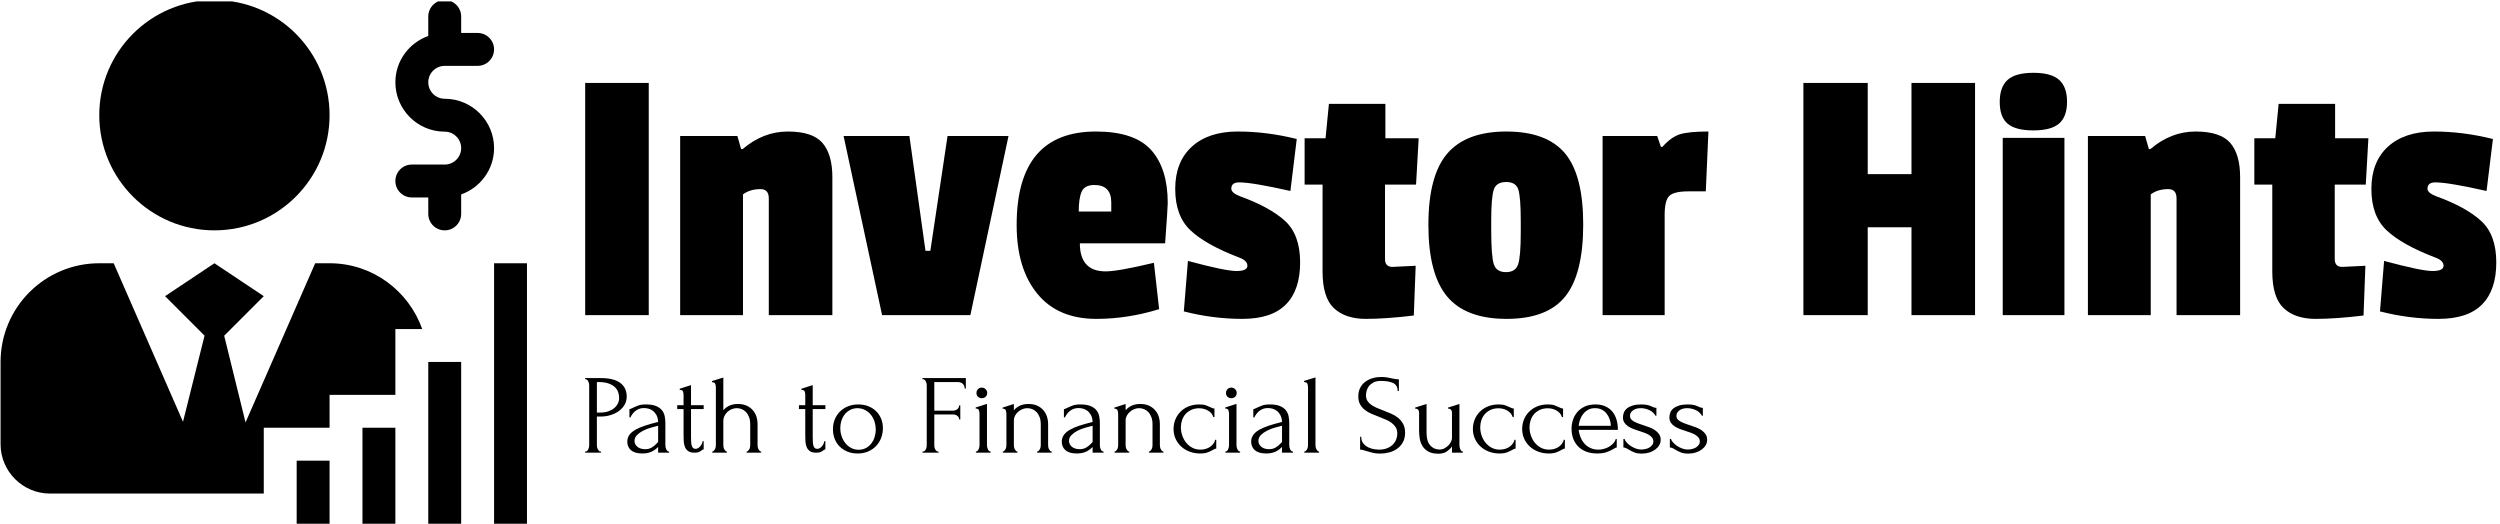 <svg xmlns="http://www.w3.org/2000/svg" version="1.1" xmlns:xlink="http://www.w3.org/1999/xlink" xmlns:svgjs="http://svgjs.dev/svgjs" width="2000" height="419" viewBox="0 0 2000 419"><g transform="matrix(1,0,0,1,-1.212,1.103)"><svg viewBox="0 0 396 83" data-background-color="#2a160c" preserveAspectRatio="xMidYMid meet" height="419" width="2000" xmlns="http://www.w3.org/2000/svg" xmlns:xlink="http://www.w3.org/1999/xlink"><g id="tight-bounds" transform="matrix(1,0,0,1,0.24,-0.21)"><svg viewBox="0 0 395.52 83.42" height="83.42" width="395.52"><g><svg viewBox="0 0 516.471 108.93" height="83.42" width="395.52"><g transform="matrix(1,0,0,1,120.951,15.055)"><svg viewBox="0 0 395.52 78.821" height="78.821" width="395.52"><g id="textblocktransform"><svg viewBox="0 0 395.52 78.821" height="78.821" width="395.52" id="textblock"><g><svg viewBox="0 0 395.52 50.92" height="50.92" width="395.52"><g transform="matrix(1,0,0,1,0,0)"><svg width="395.52" viewBox="2.7 -32.4 255.52 32.9" height="50.92" data-palette-color="#b7430d"><g class="wordmark-text-0" data-fill-palette-color="primary" id="text-0"><path d="M11.2-31.05L11.2 0 2.7 0 2.7-31.05 11.2-31.05ZM23.55-22.2L23.75-22.2Q26.5-24.55 29.8-24.55 33.1-24.55 34.42-23.03 35.75-21.5 35.75-18.45L35.75-18.45 35.75 0 27.25 0 27.25-15.6Q27.25-16.85 26.15-16.85L26.15-16.85Q24.75-16.85 23.8-16.15L23.8-16.15 23.8 0 15.4 0 15.4-23.95 23.05-23.95 23.55-22.2ZM51.15-23.95L59.3-23.95 54.2 0 42.4 0 37.25-23.95 46.05-23.95 48.2-8.6 48.85-8.6 51.15-23.95ZM70.79-17.4L70.79-17.4Q69.49-17.4 69.09-16.53 68.69-15.65 68.69-13.85L68.69-13.85 73.04-13.85 73.04-15.05Q73.04-17.4 70.79-17.4ZM70.99-24.55L70.99-24.55Q76.14-24.55 78.37-22.08 80.59-19.6 80.59-15L80.59-15Q80.59-14.4 80.24-9.6L80.24-9.6 68.84-9.6Q68.84-5.85 72.29-5.85L72.29-5.85Q73.94-5.85 78.74-7L78.74-7 79.44-0.8Q75.24 0.5 71.04 0.5L71.04 0.5Q65.89 0.5 63.14-2.88 60.39-6.25 60.39-12.05L60.39-12.05Q60.39-24.55 70.99-24.55ZM81.59-16.88Q81.59-20.5 83.82-22.53 86.04-24.55 89.94-24.55 93.84-24.55 97.84-23.55L97.84-23.55 96.99-16.6Q91.89-17.75 90.14-17.75L90.14-17.75Q89.09-17.75 89.09-16.9L89.09-16.9Q89.09-16.35 90.24-15.9L90.24-15.9Q94.24-14.45 96.27-12.6 98.29-10.75 98.29-7.05 98.29-3.35 96.39-1.43 94.49 0.5 90.57 0.5 86.64 0.5 82.74-0.5L82.74-0.5 83.29-7.25Q88.29-5.9 89.77-5.9 91.24-5.9 91.24-6.6 91.24-7.3 90.14-7.7L90.14-7.7Q85.69-9.4 83.64-11.33 81.59-13.25 81.59-16.88ZM113.74-6.6L113.49 0.05Q109.79 0.5 107.06 0.5 104.34 0.5 102.81-0.93 101.29-2.35 101.29-5.85L101.29-5.85 101.29-17.45 98.89-17.45 98.89-23.65 101.69-23.65 102.14-28.25 109.69-28.25 109.69-23.65 114.14-23.65 113.79-17.45 109.64-17.45 109.64-7.5Q109.64-6.45 110.64-6.45L110.64-6.45Q110.74-6.45 113.74-6.6L113.74-6.6ZM115.44-12.08Q115.44-18.65 117.96-21.6 120.49-24.55 125.86-24.55 131.24-24.55 133.69-21.65 136.14-18.75 136.14-12.13 136.14-5.5 133.74-2.5 131.34 0.5 125.89 0.5 120.44 0.5 117.94-2.5 115.44-5.5 115.44-12.08ZM127.46-16.8Q127.14-17.8 125.84-17.8 124.54-17.8 124.19-16.8 123.84-15.8 123.84-12.6L123.84-12.6 123.84-11.4Q123.84-7.85 124.19-6.8 124.54-5.75 125.81-5.75 127.09-5.75 127.44-6.8 127.79-7.85 127.79-11.1L127.79-11.1 127.79-12.55Q127.79-15.8 127.46-16.8ZM147.03-13.45L147.03-13.45 147.03 0 138.73 0 138.73-23.95 146.03-23.95 146.53-22.5 146.73-22.5Q147.88-23.8 149.06-24.18 150.23-24.55 152.88-24.55L152.88-24.55 152.53-16.55 150.23-16.55Q148.28-16.55 147.66-15.95 147.03-15.35 147.03-13.45Z" fill="#000000" data-fill-palette-color="primary"></path><path d="M188.53-31.05L188.53 0 180.03 0 180.03-11.75 174.18-11.75 174.18 0 165.58 0 165.58-31.05 174.18-31.05 174.18-18.85 180.03-18.85 180.03-31.05 188.53-31.05ZM200.48-23.7L200.48 0 192.23 0 192.23-23.7 200.48-23.7ZM192.88-25.6Q191.83-26.5 191.83-28.5 191.83-30.5 192.88-31.45 193.93-32.4 196.33-32.4 198.73-32.4 199.78-31.45 200.83-30.5 200.83-28.53 200.83-26.55 199.78-25.63 198.73-24.7 196.33-24.7 193.93-24.7 192.88-25.6ZM211.77-22.2L211.97-22.2Q214.72-24.55 218.02-24.55 221.32-24.55 222.65-23.03 223.97-21.5 223.97-18.45L223.97-18.45 223.97 0 215.47 0 215.47-15.6Q215.47-16.85 214.37-16.85L214.37-16.85Q212.97-16.85 212.02-16.15L212.02-16.15 212.02 0 203.62 0 203.62-23.95 211.27-23.95 211.77-22.2ZM240.72-6.6L240.47 0.05Q236.77 0.5 234.05 0.5 231.32 0.5 229.8-0.93 228.27-2.35 228.27-5.85L228.27-5.85 228.27-17.45 225.87-17.45 225.87-23.65 228.67-23.65 229.12-28.25 236.67-28.25 236.67-23.65 241.12-23.65 240.77-17.45 236.62-17.45 236.62-7.5Q236.62-6.45 237.62-6.45L237.62-6.45Q237.72-6.45 240.72-6.6L240.72-6.6ZM241.52-16.88Q241.52-20.5 243.74-22.53 245.97-24.55 249.87-24.55 253.77-24.55 257.77-23.55L257.77-23.55 256.92-16.6Q251.82-17.75 250.07-17.75L250.07-17.75Q249.02-17.75 249.02-16.9L249.02-16.9Q249.02-16.35 250.17-15.9L250.17-15.9Q254.17-14.45 256.19-12.6 258.22-10.75 258.22-7.05 258.22-3.35 256.32-1.43 254.42 0.5 250.49 0.5 246.57 0.5 242.67-0.5L242.67-0.5 243.22-7.25Q248.22-5.9 249.69-5.9 251.17-5.9 251.17-6.6 251.17-7.3 250.07-7.7L250.07-7.7Q245.62-9.4 243.57-11.33 241.52-13.25 241.52-16.88Z" fill="#000000" data-fill-palette-color="secondary"></path></g></svg></g></svg></g><g transform="matrix(1,0,0,1,0,62.941)"><svg viewBox="0 0 232.21 15.88" height="15.88" width="232.21"><g transform="matrix(1,0,0,1,0,0)"><svg width="232.21" viewBox="2.2 -33.5 496.39 33.95" height="15.88" data-palette-color="#e6b17e"><path d="M2.2-32.5L2.2-33 9.3-33Q14.85-33 17.73-30.88 20.6-28.75 20.6-24.85L20.6-24.85Q20.6-22.75 19.6-21.1 18.6-19.45 16.98-18.32 15.35-17.2 13.33-16.6 11.3-16 9.3-16L9.3-16 7.4-16 7.4-3.25Q7.4-2.85 7.5-2.38 7.6-1.9 7.83-1.5 8.05-1.1 8.33-0.8 8.6-0.5 9-0.5L9-0.5 9.25-0.5 9.25 0 2.2 0 2.2-0.5 2.45-0.5Q2.8-0.5 3.1-0.8 3.4-1.1 3.6-1.5 3.8-1.9 3.9-2.38 4-2.85 4-3.25L4-3.25 4-29.9Q4-30.6 3.6-31.5 3.2-32.4 2.45-32.5L2.45-32.5 2.2-32.5ZM8.1-31.25L7.4-31.25 7.4-17.75 8.9-17.75Q10.9-17.75 12.48-18.3 14.05-18.85 15.1-19.75 16.15-20.65 16.7-21.8 17.25-22.95 17.25-24.15L17.25-24.15Q17.25-25.6 16.78-26.88 16.3-28.15 15.23-29.13 14.15-30.1 12.4-30.68 10.65-31.25 8.1-31.25L8.1-31.25ZM39.35 0L34.5 0 34.5-2.55 34.25-2.3Q33-1.05 31.37-0.35 29.75 0.35 27.45 0.35L27.45 0.35Q25.7 0.35 24.45-0.05 23.2-0.45 22.4-1.18 21.6-1.9 21.22-2.85 20.85-3.8 20.85-4.85L20.85-4.85Q20.85-6.55 21.77-7.85 22.7-9.15 24.45-10.15 26.2-11.15 28.72-11.98 31.25-12.8 34.5-13.6L34.5-13.6Q34.4-15.55 33.7-16.75 33-17.95 32.05-18.63 31.1-19.3 30.05-19.53 29-19.75 28.25-19.75L28.25-19.75Q26.95-19.75 25.97-19.35 25-18.95 24.27-18.32 23.55-17.7 23.05-16.98 22.55-16.25 22.25-15.6L22.25-15.6 21.8-15.6 21.8-19.25Q22.2-19.3 22.55-19.5 22.9-19.7 23.4-19.9L23.4-19.9Q24.15-20.2 25.45-20.78 26.75-21.35 29.1-21.35L29.1-21.35Q31.85-21.35 33.55-20.65 35.25-19.95 36.17-18.8 37.1-17.65 37.4-16.18 37.7-14.7 37.7-13.15L37.7-13.15 37.7-3.25Q37.7-2.25 38.15-1.38 38.6-0.5 39.35-0.5L39.35-0.5 39.35 0ZM33.95-4.15L34.5-4.75 34.5-11.9 34-11.8Q32.8-11.5 31.07-11 29.35-10.5 27.8-9.7 26.25-8.9 25.15-7.8 24.05-6.7 24.05-5.25L24.05-5.25Q24.05-3.65 25.35-2.6 26.65-1.55 28.75-1.55L28.75-1.55Q30.4-1.55 31.65-2.27 32.9-3 33.95-4.15L33.95-4.15ZM54.65-19.3L49.05-19.3 49.05-7.25Q49.05-5.95 49.1-4.9 49.15-3.85 49.35-3.15 49.55-2.45 49.95-2.08 50.35-1.7 51.05-1.7L51.05-1.7Q52.1-1.7 53.02-2.7 53.95-3.7 54.2-5.1L54.2-5.1 54.65-5.1 54.65-1.45Q54.2-1.45 53.9-1.15L53.9-1.15Q53.5-0.8 52.77-0.4 52.05 0 50.6 0L50.6 0Q48.8 0 47.8-0.7 46.8-1.4 46.35-2.55 45.9-3.7 45.82-5.1 45.75-6.5 45.75-7.95L45.75-7.95 45.75-19.3 42.95-19.3 42.95-21 45.75-21 45.75-25.45Q45.75-26.3 45.52-27.03 45.3-27.75 44.05-27.8L44.05-27.8 44.05-28.3 49.05-29.9 49.05-21 54.65-21 54.65-19.3ZM78.49-12.9L78.49-3.25Q78.49-2.85 78.59-2.38 78.69-1.9 78.92-1.5 79.14-1.1 79.42-0.8 79.69-0.5 80.09-0.5L80.09-0.5 80.09 0 73.64 0 73.64-0.5Q73.99-0.5 74.29-0.8 74.59-1.1 74.82-1.5 75.04-1.9 75.14-2.38 75.24-2.85 75.24-3.25L75.24-3.25 75.24-12.55Q75.24-14.35 74.74-15.7 74.24-17.05 73.39-17.95 72.54-18.85 71.47-19.28 70.39-19.7 69.29-19.7L69.29-19.7Q68.19-19.7 67.12-19.28 66.04-18.85 65.22-18.1 64.39-17.35 63.87-16.28 63.34-15.2 63.34-13.9L63.34-13.9 63.34-3.25Q63.34-2.85 63.44-2.38 63.54-1.9 63.77-1.5 63.99-1.1 64.27-0.8 64.54-0.5 64.94-0.5L64.94-0.5 64.94 0 58.44 0 58.44-0.5Q58.79-0.5 59.09-0.8 59.39-1.1 59.62-1.5 59.84-1.9 59.94-2.38 60.04-2.85 60.04-3.25L60.04-3.25 60.04-28.8Q60.04-29.65 59.79-30.4 59.54-31.15 58.34-31.2L58.34-31.2 58.34-31.7 63.34-33.25 63.34-18.8Q63.69-19.2 64.24-19.68 64.79-20.15 65.57-20.58 66.34-21 67.37-21.28 68.39-21.55 69.79-21.55L69.79-21.55Q72.14-21.55 73.79-20.75 75.44-19.95 76.49-18.68 77.54-17.4 78.02-15.88 78.49-14.35 78.49-12.9L78.49-12.9ZM108.49-19.3L102.89-19.3 102.89-7.25Q102.89-5.95 102.94-4.9 102.99-3.85 103.19-3.15 103.39-2.45 103.79-2.08 104.19-1.7 104.89-1.7L104.89-1.7Q105.94-1.7 106.86-2.7 107.79-3.7 108.04-5.1L108.04-5.1 108.49-5.1 108.49-1.45Q108.04-1.45 107.74-1.15L107.74-1.15Q107.34-0.8 106.61-0.4 105.89 0 104.44 0L104.44 0Q102.64 0 101.64-0.7 100.64-1.4 100.19-2.55 99.74-3.7 99.66-5.1 99.59-6.5 99.59-7.95L99.59-7.95 99.59-19.3 96.79-19.3 96.79-21 99.59-21 99.59-25.45Q99.59-26.3 99.36-27.03 99.14-27.75 97.89-27.8L97.89-27.8 97.89-28.3 102.89-29.9 102.89-21 108.49-21 108.49-19.3ZM122.74 0.35L122.74 0.35Q120.24 0.35 118.24-0.48 116.24-1.3 114.81-2.73 113.39-4.15 112.61-6.1 111.84-8.05 111.84-10.35L111.84-10.35Q111.84-12.8 112.69-14.83 113.54-16.85 115.04-18.3 116.54-19.75 118.59-20.55 120.64-21.35 123.04-21.35L123.04-21.35Q125.44-21.35 127.44-20.58 129.44-19.8 130.89-18.4 132.34-17 133.14-15.08 133.94-13.15 133.94-10.85L133.94-10.85Q133.94-8.7 133.21-6.68 132.49-4.65 131.06-3.1 129.64-1.55 127.56-0.6 125.49 0.35 122.74 0.35ZM122.44-19.7L122.44-19.7Q120.64-19.6 119.26-18.82 117.89-18.05 116.96-16.82 116.04-15.6 115.56-14.05 115.09-12.5 115.09-10.9L115.09-10.9Q115.09-9.05 115.66-7.33 116.24-5.6 117.31-4.25 118.39-2.9 119.89-2.1 121.39-1.3 123.24-1.3L123.24-1.3Q125.09-1.3 126.51-2.1 127.94-2.9 128.89-4.17 129.84-5.45 130.31-7.05 130.79-8.65 130.79-10.25L130.79-10.25Q130.79-11.9 130.29-13.58 129.79-15.25 128.74-16.63 127.69-18 126.11-18.85 124.54-19.7 122.44-19.7ZM158.33-0.5L158.33-0.5 158.58-0.5 158.58 0 151.43 0 151.43-0.5 151.68-0.5Q152.08-0.5 152.38-0.78 152.68-1.05 152.91-1.45 153.13-1.85 153.23-2.3 153.33-2.75 153.33-3.15L153.33-3.15 153.33-29.9Q153.33-30.25 153.23-30.7 153.13-31.15 152.93-31.55 152.73-31.95 152.41-32.23 152.08-32.5 151.68-32.5L151.68-32.5 151.43-32.5 151.43-33 170.63-33 170.63-28.35 170.13-28.35Q170.13-29.5 169.36-30.38 168.58-31.25 166.93-31.25L166.93-31.25 156.68-31.25 156.68-18.6 164.98-18.6Q166.13-18.6 166.91-19.3 167.68-20 167.68-20.95L167.68-20.95 168.18-20.95 168.18-14.7 167.68-14.7Q167.68-15.6 166.93-16.25 166.18-16.9 164.98-16.9L164.98-16.9 156.68-16.9 156.68-3.15Q156.68-2.75 156.78-2.3 156.88-1.85 157.11-1.45 157.33-1.05 157.63-0.78 157.93-0.5 158.33-0.5ZM181.58 0L175.08 0 175.08-0.5Q175.48-0.5 175.78-0.8 176.08-1.1 176.28-1.5 176.48-1.9 176.58-2.38 176.68-2.85 176.68-3.25L176.68-3.25 176.68-17.1Q176.68-17.95 176.43-18.73 176.18-19.5 174.98-19.55L174.98-19.55 174.98-20 179.98-21.6 179.98-3.25Q179.98-2.85 180.08-2.38 180.18-1.9 180.38-1.5 180.58-1.1 180.88-0.8 181.18-0.5 181.58-0.5L181.58-0.5 181.58 0ZM175.33-26.4L175.33-26.4Q175.33-27.4 176-28.1 176.68-28.8 177.68-28.8L177.68-28.8Q178.68-28.8 179.38-28.1 180.08-27.4 180.08-26.4L180.08-26.4Q180.08-25.4 179.38-24.75 178.68-24.1 177.68-24.1L177.68-24.1Q176.68-24.1 176-24.75 175.33-25.4 175.33-26.4ZM207.03-12.9L207.03-3.25Q207.03-2.85 207.13-2.38 207.23-1.9 207.45-1.5 207.68-1.1 207.95-0.8 208.23-0.5 208.63-0.5L208.63-0.5 208.63 0 202.18 0 202.18-0.5Q202.53-0.5 202.83-0.8 203.13-1.1 203.35-1.5 203.58-1.9 203.68-2.38 203.78-2.85 203.78-3.25L203.78-3.25 203.78-12.55Q203.78-14.35 203.28-15.7 202.78-17.05 201.93-17.95 201.08-18.85 200-19.28 198.93-19.7 197.83-19.7L197.83-19.7Q196.73-19.7 195.65-19.25 194.58-18.8 193.75-18.07 192.93-17.35 192.4-16.38 191.88-15.4 191.88-14.35L191.88-14.35 191.88-3.25Q191.88-2.85 191.98-2.38 192.08-1.9 192.3-1.5 192.53-1.1 192.8-0.8 193.08-0.5 193.48-0.5L193.48-0.5 193.48 0 186.98 0 186.98-0.5Q187.33-0.5 187.63-0.8 187.93-1.1 188.15-1.5 188.38-1.9 188.48-2.38 188.58-2.85 188.58-3.25L188.58-3.25 188.58-17.05Q188.58-17.9 188.33-18.68 188.08-19.45 186.88-19.5L186.88-19.5 186.88-19.95 191.88-21.55 191.88-18.8Q192.23-19.2 192.78-19.68 193.33-20.15 194.1-20.58 194.88-21 195.9-21.28 196.93-21.55 198.33-21.55L198.33-21.55Q200.68-21.55 202.33-20.75 203.98-19.95 205.03-18.68 206.08-17.4 206.55-15.88 207.03-14.35 207.03-12.9L207.03-12.9ZM231.57 0L226.72 0 226.72-2.55 226.47-2.3Q225.22-1.05 223.6-0.35 221.97 0.35 219.67 0.35L219.67 0.35Q217.92 0.35 216.67-0.05 215.42-0.45 214.62-1.18 213.82-1.9 213.45-2.85 213.07-3.8 213.07-4.85L213.07-4.85Q213.07-6.55 214-7.85 214.92-9.15 216.67-10.15 218.42-11.15 220.95-11.98 223.47-12.8 226.72-13.6L226.72-13.6Q226.62-15.55 225.92-16.75 225.22-17.95 224.27-18.63 223.32-19.3 222.27-19.53 221.22-19.75 220.47-19.75L220.47-19.75Q219.17-19.75 218.2-19.35 217.22-18.95 216.5-18.32 215.77-17.7 215.27-16.98 214.77-16.25 214.47-15.6L214.47-15.6 214.02-15.6 214.02-19.25Q214.42-19.3 214.77-19.5 215.12-19.7 215.62-19.9L215.62-19.9Q216.37-20.2 217.67-20.78 218.97-21.35 221.32-21.35L221.32-21.35Q224.07-21.35 225.77-20.65 227.47-19.95 228.4-18.8 229.32-17.65 229.62-16.18 229.92-14.7 229.92-13.15L229.92-13.15 229.92-3.25Q229.92-2.25 230.37-1.38 230.82-0.5 231.57-0.5L231.57-0.5 231.57 0ZM226.17-4.15L226.72-4.75 226.72-11.9 226.22-11.8Q225.02-11.5 223.3-11 221.57-10.5 220.02-9.7 218.47-8.9 217.37-7.8 216.27-6.7 216.27-5.25L216.27-5.25Q216.27-3.65 217.57-2.6 218.87-1.55 220.97-1.55L220.97-1.55Q222.62-1.55 223.87-2.27 225.12-3 226.17-4.15L226.17-4.15ZM256.47-12.9L256.47-3.25Q256.47-2.85 256.57-2.38 256.67-1.9 256.9-1.5 257.12-1.1 257.4-0.8 257.67-0.5 258.07-0.5L258.07-0.5 258.07 0 251.62 0 251.62-0.5Q251.97-0.5 252.27-0.8 252.57-1.1 252.8-1.5 253.02-1.9 253.12-2.38 253.22-2.85 253.22-3.25L253.22-3.25 253.22-12.55Q253.22-14.35 252.72-15.7 252.22-17.05 251.37-17.95 250.52-18.85 249.45-19.28 248.37-19.7 247.27-19.7L247.27-19.7Q246.17-19.7 245.1-19.25 244.02-18.8 243.2-18.07 242.37-17.35 241.85-16.38 241.32-15.4 241.32-14.35L241.32-14.35 241.32-3.25Q241.32-2.85 241.42-2.38 241.52-1.9 241.75-1.5 241.97-1.1 242.25-0.8 242.52-0.5 242.92-0.5L242.92-0.5 242.92 0 236.42 0 236.42-0.5Q236.77-0.5 237.07-0.8 237.37-1.1 237.6-1.5 237.82-1.9 237.92-2.38 238.02-2.85 238.02-3.25L238.02-3.25 238.02-17.05Q238.02-17.9 237.77-18.68 237.52-19.45 236.32-19.5L236.32-19.5 236.32-19.95 241.32-21.55 241.32-18.8Q241.67-19.2 242.22-19.68 242.77-20.15 243.55-20.58 244.32-21 245.35-21.28 246.37-21.55 247.77-21.55L247.77-21.55Q250.12-21.55 251.77-20.75 253.42-19.95 254.47-18.68 255.52-17.4 256-15.88 256.47-14.35 256.47-12.9L256.47-12.9ZM281.42-5.7L281.42-1.8Q281.02-1.8 280.67-1.63 280.32-1.45 279.87-1.2L279.87-1.2Q279.02-0.7 277.72-0.18 276.42 0.35 274.32 0.35L274.32 0.35Q271.77 0.35 269.59-0.48 267.42-1.3 265.84-2.78 264.27-4.25 263.39-6.23 262.52-8.2 262.52-10.5L262.52-10.5Q262.52-12.65 263.29-14.6 264.07-16.55 265.52-18.05 266.97-19.55 269.09-20.45 271.22-21.35 273.92-21.35L273.92-21.35Q275.77-21.35 276.92-20.93 278.07-20.5 278.87-20.1L278.87-20.1Q279.32-19.85 279.74-19.7 280.17-19.55 280.62-19.55L280.62-19.55 280.62-15.75 280.12-15.75Q279.87-16.7 279.22-17.43 278.57-18.15 277.72-18.65 276.87-19.15 275.87-19.4 274.87-19.65 273.92-19.65L273.92-19.65Q271.87-19.65 270.32-18.93 268.77-18.2 267.77-17.03 266.77-15.85 266.27-14.35 265.77-12.85 265.77-11.25L265.77-11.25Q265.77-9.4 266.37-7.63 266.97-5.85 268.09-4.45 269.22-3.05 270.82-2.2 272.42-1.35 274.42-1.35L274.42-1.35Q275.82-1.35 276.99-1.75 278.17-2.15 278.99-2.8 279.82-3.45 280.32-4.23 280.82-5 280.92-5.7L280.92-5.7 281.42-5.7ZM291.97 0L285.47 0 285.47-0.5Q285.87-0.5 286.17-0.8 286.47-1.1 286.67-1.5 286.87-1.9 286.97-2.38 287.07-2.85 287.07-3.25L287.07-3.25 287.07-17.1Q287.07-17.95 286.82-18.73 286.57-19.5 285.37-19.55L285.37-19.55 285.37-20 290.37-21.6 290.37-3.25Q290.37-2.85 290.47-2.38 290.57-1.9 290.77-1.5 290.97-1.1 291.27-0.8 291.57-0.5 291.97-0.5L291.97-0.5 291.97 0ZM285.72-26.4L285.72-26.4Q285.72-27.4 286.39-28.1 287.07-28.8 288.07-28.8L288.07-28.8Q289.07-28.8 289.77-28.1 290.47-27.4 290.47-26.4L290.47-26.4Q290.47-25.4 289.77-24.75 289.07-24.1 288.07-24.1L288.07-24.1Q287.07-24.1 286.39-24.75 285.72-25.4 285.72-26.4ZM315.36 0L310.51 0 310.51-2.55 310.26-2.3Q309.01-1.05 307.39-0.35 305.76 0.35 303.46 0.35L303.46 0.35Q301.71 0.35 300.46-0.05 299.21-0.45 298.41-1.18 297.61-1.9 297.24-2.85 296.86-3.8 296.86-4.85L296.86-4.85Q296.86-6.55 297.79-7.85 298.71-9.15 300.46-10.15 302.21-11.15 304.74-11.98 307.26-12.8 310.51-13.6L310.51-13.6Q310.41-15.55 309.71-16.75 309.01-17.95 308.06-18.63 307.11-19.3 306.06-19.53 305.01-19.75 304.26-19.75L304.26-19.75Q302.96-19.75 301.99-19.35 301.01-18.95 300.29-18.32 299.56-17.7 299.06-16.98 298.56-16.25 298.26-15.6L298.26-15.6 297.81-15.6 297.81-19.25Q298.21-19.3 298.56-19.5 298.91-19.7 299.41-19.9L299.41-19.9Q300.16-20.2 301.46-20.78 302.76-21.35 305.11-21.35L305.11-21.35Q307.86-21.35 309.56-20.65 311.26-19.95 312.19-18.8 313.11-17.65 313.41-16.18 313.71-14.7 313.71-13.15L313.71-13.15 313.71-3.25Q313.71-2.25 314.16-1.38 314.61-0.5 315.36-0.5L315.36-0.5 315.36 0ZM309.96-4.15L310.51-4.75 310.51-11.9 310.01-11.8Q308.81-11.5 307.09-11 305.36-10.5 303.81-9.7 302.26-8.9 301.16-7.8 300.06-6.7 300.06-5.25L300.06-5.25Q300.06-3.65 301.36-2.6 302.66-1.55 304.76-1.55L304.76-1.55Q306.41-1.55 307.66-2.27 308.91-3 309.96-4.15L309.96-4.15ZM326.91 0L320.36 0 320.36-0.5Q320.76-0.5 321.06-0.8 321.36-1.1 321.59-1.5 321.81-1.9 321.91-2.38 322.01-2.85 322.01-3.25L322.01-3.25 322.01-28.85Q322.01-29.7 321.76-30.45 321.51-31.2 320.26-31.25L320.26-31.25 320.26-31.75 325.31-33.3 325.31-3.25Q325.31-2.85 325.41-2.38 325.51-1.9 325.74-1.5 325.96-1.1 326.24-0.8 326.51-0.5 326.91-0.5L326.91-0.5 326.91 0ZM364.96-8.85L364.96-8.85Q364.96-6.35 363.96-4.58 362.96-2.8 361.38-1.7 359.81-0.6 357.83-0.1 355.86 0.4 353.91 0.4L353.91 0.4Q351.91 0.4 350.46 0 349.01-0.4 347.81-0.75L347.81-0.75Q347.01-1 346.36-1.18 345.71-1.35 345.06-1.35L345.06-1.35 345.06-7.05 345.56-7.05Q345.56-5.15 346.53-4.03 347.51-2.9 348.81-2.3 350.11-1.7 351.41-1.53 352.71-1.35 353.31-1.35L353.31-1.35Q355.46-1.35 357.01-1.98 358.56-2.6 359.56-3.63 360.56-4.65 361.03-5.9 361.51-7.15 361.51-8.45L361.51-8.45Q361.51-10.1 360.81-11.23 360.11-12.35 358.98-13.2 357.86-14.05 356.41-14.65 354.96-15.25 353.46-15.85L353.46-15.85Q351.76-16.5 350.11-17.2 348.46-17.9 347.16-18.93 345.86-19.95 345.06-21.38 344.26-22.8 344.26-24.9L344.26-24.9Q344.26-27.1 345.11-28.73 345.96-30.35 347.38-31.4 348.81-32.45 350.63-32.98 352.46-33.5 354.36-33.5L354.36-33.5Q355.66-33.5 356.81-33.33 357.96-33.15 359.01-32.9L359.01-32.9Q359.86-32.7 360.66-32.58 361.46-32.45 362.21-32.45L362.21-32.45 362.21-27.3 361.71-27.3Q361.61-29.9 359.66-30.83 357.71-31.75 354.26-31.75L354.26-31.75Q352.26-31.75 350.98-31.08 349.71-30.4 348.96-29.43 348.21-28.45 347.93-27.33 347.66-26.2 347.66-25.35L347.66-25.35Q347.66-23.95 348.28-22.95 348.91-21.95 349.96-21.2 351.01-20.45 352.38-19.85 353.76-19.25 355.26-18.7L355.26-18.7Q356.96-18.05 358.71-17.3 360.46-16.55 361.83-15.45 363.21-14.35 364.08-12.75 364.96-11.15 364.96-8.85ZM389-21.55L389-3.25Q389-2.9 389.1-2.43 389.2-1.95 389.38-1.53 389.55-1.1 389.85-0.8 390.15-0.5 390.55-0.5L390.55-0.5 390.55 0 385.7 0 385.7-2.75Q384.95-1.65 383.5-0.6 382.05 0.45 379.75 0.45L379.75 0.45Q376.85 0.45 375.15-0.55 373.45-1.55 372.55-3.1 371.65-4.65 371.4-6.48 371.15-8.3 371.15-9.9L371.15-9.9 371.15-17.05Q371.15-17.5 371.13-17.93 371.1-18.35 370.93-18.7 370.75-19.05 370.4-19.28 370.05-19.5 369.4-19.5L369.4-19.5 369.4-19.95 374.45-21.55 374.45-8.8Q374.45-5 376.1-3.2 377.75-1.4 380.15-1.4L380.15-1.4Q381.45-1.4 382.48-1.98 383.5-2.55 384.23-3.35 384.95-4.15 385.33-5 385.7-5.85 385.7-6.4L385.7-6.4 385.7-17.05Q385.7-17.5 385.68-17.93 385.65-18.35 385.48-18.7 385.3-19.05 384.95-19.28 384.6-19.5 383.95-19.5L383.95-19.5 383.95-19.95 389-21.55ZM413.85-5.7L413.85-1.8Q413.45-1.8 413.1-1.63 412.75-1.45 412.3-1.2L412.3-1.2Q411.45-0.7 410.15-0.18 408.85 0.35 406.75 0.35L406.75 0.35Q404.2 0.35 402.03-0.48 399.85-1.3 398.28-2.78 396.7-4.25 395.83-6.23 394.95-8.2 394.95-10.5L394.95-10.5Q394.95-12.65 395.73-14.6 396.5-16.55 397.95-18.05 399.4-19.55 401.53-20.45 403.65-21.35 406.35-21.35L406.35-21.35Q408.2-21.35 409.35-20.93 410.5-20.5 411.3-20.1L411.3-20.1Q411.75-19.85 412.18-19.7 412.6-19.55 413.05-19.55L413.05-19.55 413.05-15.75 412.55-15.75Q412.3-16.7 411.65-17.43 411-18.15 410.15-18.65 409.3-19.15 408.3-19.4 407.3-19.65 406.35-19.65L406.35-19.65Q404.3-19.65 402.75-18.93 401.2-18.2 400.2-17.03 399.2-15.85 398.7-14.35 398.2-12.85 398.2-11.25L398.2-11.25Q398.2-9.4 398.8-7.63 399.4-5.85 400.53-4.45 401.65-3.05 403.25-2.2 404.85-1.35 406.85-1.35L406.85-1.35Q408.25-1.35 409.43-1.75 410.6-2.15 411.43-2.8 412.25-3.45 412.75-4.23 413.25-5 413.35-5.7L413.35-5.7 413.85-5.7ZM435.65-5.7L435.65-1.8Q435.25-1.8 434.9-1.63 434.55-1.45 434.1-1.2L434.1-1.2Q433.25-0.7 431.95-0.18 430.65 0.35 428.55 0.35L428.55 0.35Q426 0.35 423.82-0.48 421.65-1.3 420.07-2.78 418.5-4.25 417.62-6.23 416.75-8.2 416.75-10.5L416.75-10.5Q416.75-12.65 417.52-14.6 418.3-16.55 419.75-18.05 421.2-19.55 423.32-20.45 425.45-21.35 428.15-21.35L428.15-21.35Q430-21.35 431.15-20.93 432.3-20.5 433.1-20.1L433.1-20.1Q433.55-19.85 433.97-19.7 434.4-19.55 434.85-19.55L434.85-19.55 434.85-15.75 434.35-15.75Q434.1-16.7 433.45-17.43 432.8-18.15 431.95-18.65 431.1-19.15 430.1-19.4 429.1-19.65 428.15-19.65L428.15-19.65Q426.1-19.65 424.55-18.93 423-18.2 422-17.03 421-15.85 420.5-14.35 420-12.85 420-11.25L420-11.25Q420-9.4 420.6-7.63 421.2-5.85 422.32-4.45 423.45-3.05 425.05-2.2 426.65-1.35 428.65-1.35L428.65-1.35Q430.05-1.35 431.22-1.75 432.4-2.15 433.22-2.8 434.05-3.45 434.55-4.23 435.05-5 435.15-5.7L435.15-5.7 435.65-5.7ZM459.1-10.1L441.75-10.1Q441.95-8.35 442.6-6.78 443.25-5.2 444.32-4 445.4-2.8 446.95-2.08 448.5-1.35 450.55-1.35L450.55-1.35Q451.65-1.35 452.87-1.68 454.1-2 455.15-2.6 456.2-3.2 457.02-4.08 457.85-4.95 458.15-6.05L458.15-6.05 458.6-6.05 458.6-2.3Q458.3-2.3 457.92-2.1 457.55-1.9 457.05-1.6L457.05-1.6Q456.05-1 454.35-0.33 452.65 0.35 449.85 0.35L449.85 0.35Q447.6 0.35 445.57-0.3 443.55-0.95 442-2.3 440.45-3.65 439.52-5.75 438.6-7.85 438.6-10.75L438.6-10.75Q438.6-12.6 439.22-14.5 439.85-16.4 441.12-17.93 442.4-19.45 444.4-20.4 446.4-21.35 449.2-21.35L449.2-21.35Q451.7-21.35 453.57-20.5 455.45-19.65 456.67-18.15 457.9-16.65 458.5-14.6 459.1-12.55 459.1-10.1L459.1-10.1ZM449-19.7L449-19.7Q447.25-19.7 445.97-19 444.7-18.3 443.8-17.2 442.9-16.1 442.4-14.7 441.9-13.3 441.75-11.9L441.75-11.9 456-11.9Q455.95-13.35 455.47-14.75 455-16.15 454.15-17.25 453.3-18.35 452-19.03 450.7-19.7 449-19.7ZM478.04-5.7L478.04-5.7Q478.04-4.4 477.39-3.3 476.74-2.2 475.62-1.38 474.49-0.55 472.99-0.08 471.49 0.4 469.74 0.4L469.74 0.4Q467.59 0.4 466.24-0.18 464.89-0.75 463.94-1.35L463.94-1.35Q463.29-1.75 462.74-2.02 462.19-2.3 461.54-2.3L461.54-2.3 461.54-6.1 462.04-6.1Q462.19-5.4 462.92-4.58 463.64-3.75 464.67-3.05 465.69-2.35 466.92-1.88 468.14-1.4 469.39-1.4L469.39-1.4Q470.29-1.4 471.24-1.6 472.19-1.8 472.97-2.25 473.74-2.7 474.27-3.38 474.79-4.05 474.79-5L474.79-5Q474.79-5.95 474.24-6.65 473.69-7.35 472.84-7.88 471.99-8.4 470.89-8.8 469.79-9.2 468.69-9.55L468.69-9.55Q467.39-9.95 466.07-10.45 464.74-10.95 463.69-11.63 462.64-12.3 461.99-13.28 461.34-14.25 461.34-15.6L461.34-15.6Q461.34-16.75 461.77-17.8 462.19-18.85 463.17-19.63 464.14-20.4 465.69-20.88 467.24-21.35 469.44-21.35L469.44-21.35Q471.39-21.35 472.47-21.03 473.54-20.7 474.24-20.35L474.24-20.35Q474.69-20.1 475.14-19.98 475.59-19.85 476.14-19.85L476.14-19.85 476.14-16.35 475.74-16.35Q474.84-18 472.99-18.85 471.14-19.7 469.19-19.7L469.19-19.7Q467.94-19.7 467.04-19.38 466.14-19.05 465.57-18.57 464.99-18.1 464.72-17.5 464.44-16.9 464.44-16.3L464.44-16.3Q464.44-15.45 464.92-14.85 465.39-14.25 466.22-13.8 467.04-13.35 468.07-12.95 469.09-12.55 470.24-12.2L470.24-12.2Q471.64-11.75 473.04-11.23 474.44-10.7 475.54-9.95 476.64-9.2 477.34-8.18 478.04-7.15 478.04-5.7ZM498.59-5.7L498.59-5.7Q498.59-4.4 497.94-3.3 497.29-2.2 496.17-1.38 495.04-0.55 493.54-0.08 492.04 0.4 490.29 0.4L490.29 0.4Q488.14 0.4 486.79-0.18 485.44-0.75 484.49-1.35L484.49-1.35Q483.84-1.75 483.29-2.02 482.74-2.3 482.09-2.3L482.09-2.3 482.09-6.1 482.59-6.1Q482.74-5.4 483.47-4.58 484.19-3.75 485.22-3.05 486.24-2.35 487.47-1.88 488.69-1.4 489.94-1.4L489.94-1.4Q490.84-1.4 491.79-1.6 492.74-1.8 493.52-2.25 494.29-2.7 494.82-3.38 495.34-4.05 495.34-5L495.34-5Q495.34-5.95 494.79-6.65 494.24-7.35 493.39-7.88 492.54-8.4 491.44-8.8 490.34-9.2 489.24-9.55L489.24-9.55Q487.94-9.95 486.62-10.45 485.29-10.95 484.24-11.63 483.19-12.3 482.54-13.28 481.89-14.25 481.89-15.6L481.89-15.6Q481.89-16.75 482.32-17.8 482.74-18.85 483.72-19.63 484.69-20.4 486.24-20.88 487.79-21.35 489.99-21.35L489.99-21.35Q491.94-21.35 493.02-21.03 494.09-20.7 494.79-20.35L494.79-20.35Q495.24-20.1 495.69-19.98 496.14-19.85 496.69-19.85L496.69-19.85 496.69-16.35 496.29-16.35Q495.39-18 493.54-18.85 491.69-19.7 489.74-19.7L489.74-19.7Q488.49-19.7 487.59-19.38 486.69-19.05 486.12-18.57 485.54-18.1 485.27-17.5 484.99-16.9 484.99-16.3L484.99-16.3Q484.99-15.45 485.47-14.85 485.94-14.25 486.77-13.8 487.59-13.35 488.62-12.95 489.64-12.55 490.79-12.2L490.79-12.2Q492.19-11.75 493.59-11.23 494.99-10.7 496.09-9.95 497.19-9.2 497.89-8.18 498.59-7.15 498.59-5.7Z" opacity="1" transform="matrix(1,0,0,1,0,0)" fill="#000000" class="slogan-text-1" data-fill-palette-color="secondary" id="text-1"></path></svg></g></svg></g></svg></g></svg></g><g><svg viewBox="0 0 108.93 108.93" height="108.93" width="108.93"><g><svg xmlns="http://www.w3.org/2000/svg" xmlns:xlink="http://www.w3.org/1999/xlink" version="1.1" x="0" y="0" viewBox="0 0 16 16" style="enable-background:new 0 0 16 16;" xml:space="preserve" height="108.93" width="108.93" class="icon-icon-0" data-fill-palette-color="accent" id="icon-0"><g fill="#e6b17e" data-fill-palette-color="accent"><circle cx="6.5" cy="3.5" r="3.5" fill="#000000" data-fill-palette-color="accent"></circle><path d="M10 8H9.563l-2.117 4.838-0.649-2.635L8 9 6.5 8 5 9l1.2 1.2-0.655 2.618L3.438 8H3c-1.657 0-3 1.343-3 3v2.5C0 14.325 0.675 15 1.5 15h6.479H8v-2h2v-1h2v-2h0.816C12.403 8.837 11.305 8 10 8z" fill="#000000" data-fill-palette-color="accent"></path><rect x="15" y="8" width="1" height="8" fill="#000000" data-fill-palette-color="accent"></rect><rect x="13" y="11" width="1" height="5" fill="#000000" data-fill-palette-color="accent"></rect><rect x="11" y="13" width="1" height="3" fill="#000000" data-fill-palette-color="accent"></rect><rect x="9" y="14" width="1" height="2" fill="#000000" data-fill-palette-color="accent"></rect><path d="M13.5 3C13.225 3 13 2.776 13 2.5S13.225 2 13.5 2h1C14.776 2 15 1.776 15 1.5S14.776 1 14.5 1H14V0.5C14 0.224 13.776 0 13.5 0S13 0.224 13 0.5v0.592c-0.581 0.207-1 0.757-1 1.408C12 3.327 12.673 4 13.5 4 13.775 4 14 4.224 14 4.5S13.775 5 13.5 5h-1C12.224 5 12 5.224 12 5.5S12.224 6 12.5 6H13v0.5C13 6.776 13.224 7 13.5 7S14 6.776 14 6.5V5.908c0.581-0.207 1-0.757 1-1.408C15 3.673 14.327 3 13.5 3z" fill="#000000" data-fill-palette-color="accent"></path></g></svg></g></svg></g></svg></g><defs></defs></svg><rect width="395.52" height="83.42" fill="none" stroke="none" visibility="hidden"></rect></g></svg></g></svg>